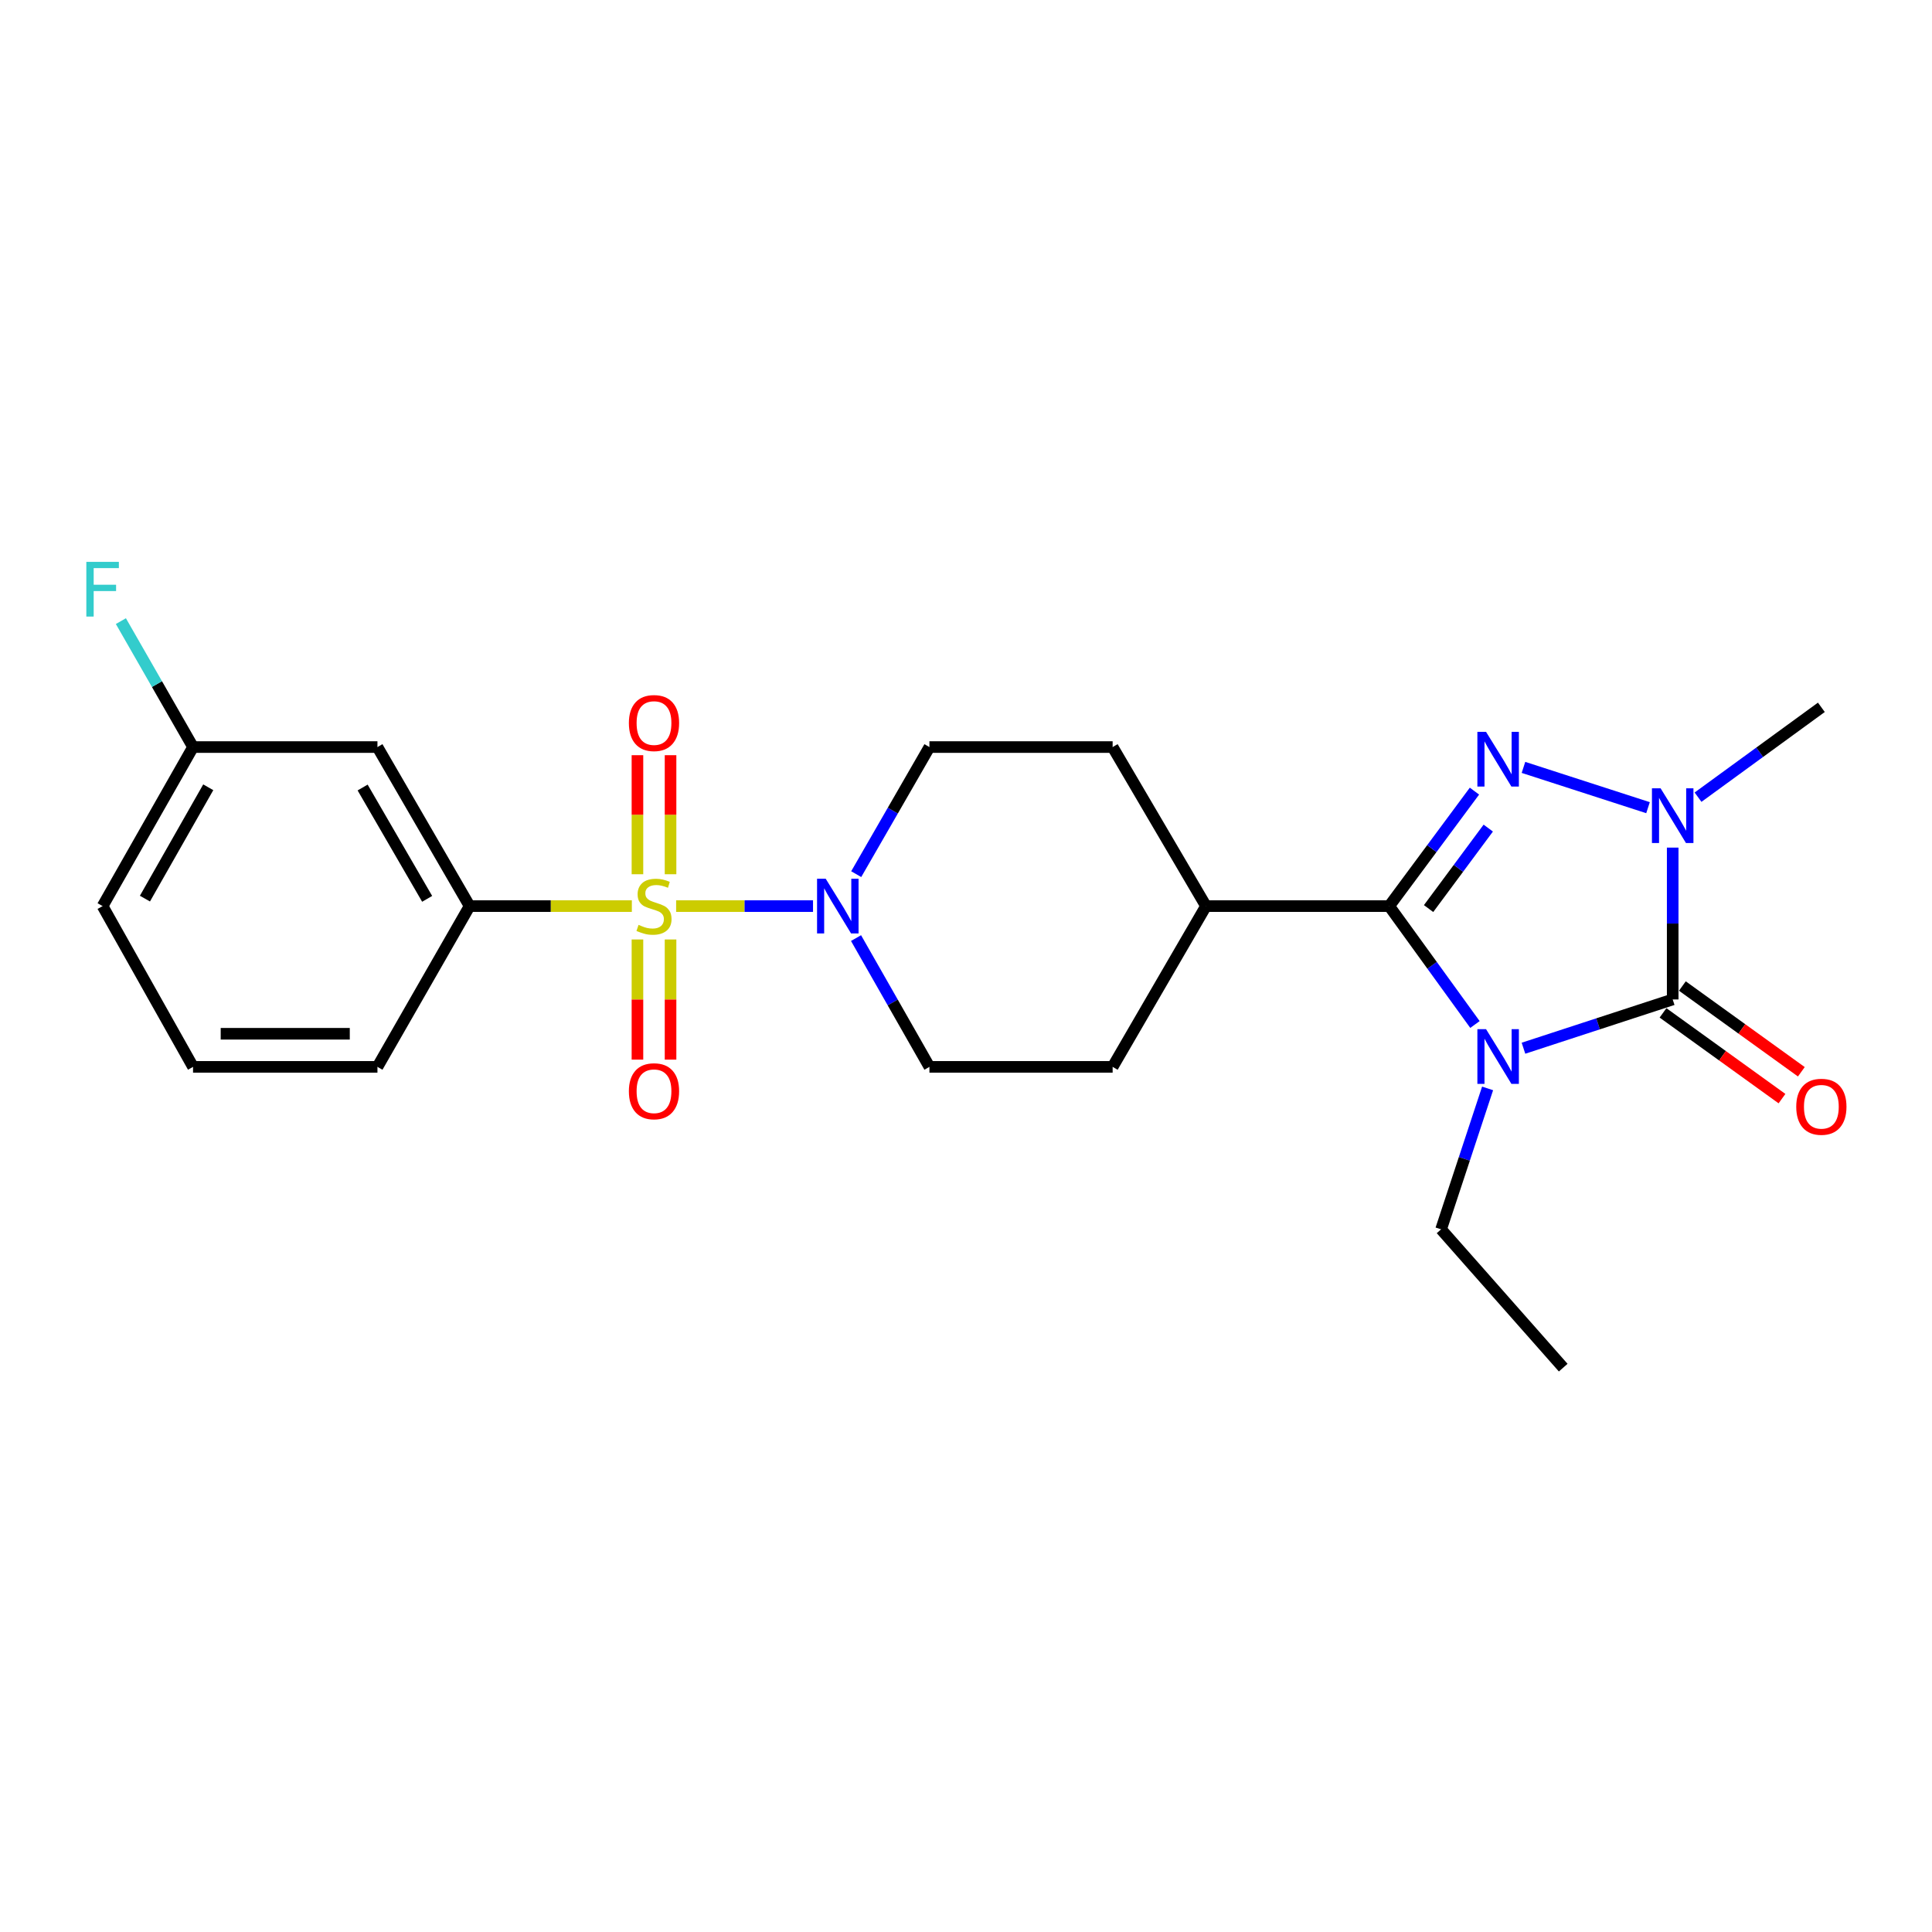 <?xml version='1.0' encoding='iso-8859-1'?>
<svg version='1.1' baseProfile='full'
              xmlns='http://www.w3.org/2000/svg'
                      xmlns:rdkit='http://www.rdkit.org/xml'
                      xmlns:xlink='http://www.w3.org/1999/xlink'
                  xml:space='preserve'
width='1000px' height='1000px' viewBox='0 0 1000 1000'>
<!-- END OF HEADER -->
<rect style='opacity:1.0;fill:#FFFFFF;stroke:none' width='1000' height='1000' x='0' y='0'> </rect>
<path class='bond-1' d='M 788.547,542.554 L 827.165,529.934' style='fill:none;fill-rule:evenodd;stroke:#0000FF;stroke-width:6px;stroke-linecap:butt;stroke-linejoin:miter;stroke-opacity:1' />
<path class='bond-1' d='M 827.165,529.934 L 865.783,517.313' style='fill:none;fill-rule:evenodd;stroke:#000000;stroke-width:6px;stroke-linecap:butt;stroke-linejoin:miter;stroke-opacity:1' />
<path class='bond-2' d='M 763.434,530.278 L 741.242,499.637' style='fill:none;fill-rule:evenodd;stroke:#0000FF;stroke-width:6px;stroke-linecap:butt;stroke-linejoin:miter;stroke-opacity:1' />
<path class='bond-2' d='M 741.242,499.637 L 719.05,468.996' style='fill:none;fill-rule:evenodd;stroke:#000000;stroke-width:6px;stroke-linecap:butt;stroke-linejoin:miter;stroke-opacity:1' />
<path class='bond-14' d='M 769.98,563.356 L 757.941,599.832' style='fill:none;fill-rule:evenodd;stroke:#0000FF;stroke-width:6px;stroke-linecap:butt;stroke-linejoin:miter;stroke-opacity:1' />
<path class='bond-14' d='M 757.941,599.832 L 745.903,636.308' style='fill:none;fill-rule:evenodd;stroke:#000000;stroke-width:6px;stroke-linecap:butt;stroke-linejoin:miter;stroke-opacity:1' />
<path class='bond-0' d='M 349.966,468.996 L 385.391,468.996' style='fill:none;fill-rule:evenodd;stroke:#CCCC00;stroke-width:6px;stroke-linecap:butt;stroke-linejoin:miter;stroke-opacity:1' />
<path class='bond-0' d='M 385.391,468.996 L 420.816,468.996' style='fill:none;fill-rule:evenodd;stroke:#0000FF;stroke-width:6px;stroke-linecap:butt;stroke-linejoin:miter;stroke-opacity:1' />
<path class='bond-6' d='M 327.042,468.996 L 285.057,468.996' style='fill:none;fill-rule:evenodd;stroke:#CCCC00;stroke-width:6px;stroke-linecap:butt;stroke-linejoin:miter;stroke-opacity:1' />
<path class='bond-6' d='M 285.057,468.996 L 243.072,468.996' style='fill:none;fill-rule:evenodd;stroke:#000000;stroke-width:6px;stroke-linecap:butt;stroke-linejoin:miter;stroke-opacity:1' />
<path class='bond-7' d='M 347.075,452.505 L 347.075,421.697' style='fill:none;fill-rule:evenodd;stroke:#CCCC00;stroke-width:6px;stroke-linecap:butt;stroke-linejoin:miter;stroke-opacity:1' />
<path class='bond-7' d='M 347.075,421.697 L 347.075,390.888' style='fill:none;fill-rule:evenodd;stroke:#FF0000;stroke-width:6px;stroke-linecap:butt;stroke-linejoin:miter;stroke-opacity:1' />
<path class='bond-7' d='M 329.941,452.505 L 329.941,421.697' style='fill:none;fill-rule:evenodd;stroke:#CCCC00;stroke-width:6px;stroke-linecap:butt;stroke-linejoin:miter;stroke-opacity:1' />
<path class='bond-7' d='M 329.941,421.697 L 329.941,390.888' style='fill:none;fill-rule:evenodd;stroke:#FF0000;stroke-width:6px;stroke-linecap:butt;stroke-linejoin:miter;stroke-opacity:1' />
<path class='bond-8' d='M 329.941,486.27 L 329.941,517.367' style='fill:none;fill-rule:evenodd;stroke:#CCCC00;stroke-width:6px;stroke-linecap:butt;stroke-linejoin:miter;stroke-opacity:1' />
<path class='bond-8' d='M 329.941,517.367 L 329.941,548.464' style='fill:none;fill-rule:evenodd;stroke:#FF0000;stroke-width:6px;stroke-linecap:butt;stroke-linejoin:miter;stroke-opacity:1' />
<path class='bond-8' d='M 347.075,486.27 L 347.075,517.367' style='fill:none;fill-rule:evenodd;stroke:#CCCC00;stroke-width:6px;stroke-linecap:butt;stroke-linejoin:miter;stroke-opacity:1' />
<path class='bond-8' d='M 347.075,517.367 L 347.075,548.464' style='fill:none;fill-rule:evenodd;stroke:#FF0000;stroke-width:6px;stroke-linecap:butt;stroke-linejoin:miter;stroke-opacity:1' />
<path class='bond-4' d='M 865.783,517.313 L 865.783,478.017' style='fill:none;fill-rule:evenodd;stroke:#000000;stroke-width:6px;stroke-linecap:butt;stroke-linejoin:miter;stroke-opacity:1' />
<path class='bond-4' d='M 865.783,478.017 L 865.783,438.721' style='fill:none;fill-rule:evenodd;stroke:#0000FF;stroke-width:6px;stroke-linecap:butt;stroke-linejoin:miter;stroke-opacity:1' />
<path class='bond-11' d='M 860.773,524.263 L 891.563,546.456' style='fill:none;fill-rule:evenodd;stroke:#000000;stroke-width:6px;stroke-linecap:butt;stroke-linejoin:miter;stroke-opacity:1' />
<path class='bond-11' d='M 891.563,546.456 L 922.352,568.649' style='fill:none;fill-rule:evenodd;stroke:#FF0000;stroke-width:6px;stroke-linecap:butt;stroke-linejoin:miter;stroke-opacity:1' />
<path class='bond-11' d='M 870.792,510.364 L 901.581,532.557' style='fill:none;fill-rule:evenodd;stroke:#000000;stroke-width:6px;stroke-linecap:butt;stroke-linejoin:miter;stroke-opacity:1' />
<path class='bond-11' d='M 901.581,532.557 L 932.371,554.75' style='fill:none;fill-rule:evenodd;stroke:#FF0000;stroke-width:6px;stroke-linecap:butt;stroke-linejoin:miter;stroke-opacity:1' />
<path class='bond-3' d='M 719.05,468.996 L 741.113,439.241' style='fill:none;fill-rule:evenodd;stroke:#000000;stroke-width:6px;stroke-linecap:butt;stroke-linejoin:miter;stroke-opacity:1' />
<path class='bond-3' d='M 741.113,439.241 L 763.176,409.486' style='fill:none;fill-rule:evenodd;stroke:#0000FF;stroke-width:6px;stroke-linecap:butt;stroke-linejoin:miter;stroke-opacity:1' />
<path class='bond-3' d='M 739.432,470.275 L 754.876,449.446' style='fill:none;fill-rule:evenodd;stroke:#000000;stroke-width:6px;stroke-linecap:butt;stroke-linejoin:miter;stroke-opacity:1' />
<path class='bond-3' d='M 754.876,449.446 L 770.32,428.618' style='fill:none;fill-rule:evenodd;stroke:#0000FF;stroke-width:6px;stroke-linecap:butt;stroke-linejoin:miter;stroke-opacity:1' />
<path class='bond-9' d='M 719.05,468.996 L 624.215,468.996' style='fill:none;fill-rule:evenodd;stroke:#000000;stroke-width:6px;stroke-linecap:butt;stroke-linejoin:miter;stroke-opacity:1' />
<path class='bond-24' d='M 788.544,397.201 L 853.013,418.053' style='fill:none;fill-rule:evenodd;stroke:#0000FF;stroke-width:6px;stroke-linecap:butt;stroke-linejoin:miter;stroke-opacity:1' />
<path class='bond-18' d='M 878.903,412.621 L 910.818,389.364' style='fill:none;fill-rule:evenodd;stroke:#0000FF;stroke-width:6px;stroke-linecap:butt;stroke-linejoin:miter;stroke-opacity:1' />
<path class='bond-18' d='M 910.818,389.364 L 942.733,366.107' style='fill:none;fill-rule:evenodd;stroke:#000000;stroke-width:6px;stroke-linecap:butt;stroke-linejoin:miter;stroke-opacity:1' />
<path class='bond-5' d='M 443.174,452.461 L 462.122,419.569' style='fill:none;fill-rule:evenodd;stroke:#0000FF;stroke-width:6px;stroke-linecap:butt;stroke-linejoin:miter;stroke-opacity:1' />
<path class='bond-5' d='M 462.122,419.569 L 481.071,386.677' style='fill:none;fill-rule:evenodd;stroke:#000000;stroke-width:6px;stroke-linecap:butt;stroke-linejoin:miter;stroke-opacity:1' />
<path class='bond-25' d='M 443.082,485.55 L 462.077,518.88' style='fill:none;fill-rule:evenodd;stroke:#0000FF;stroke-width:6px;stroke-linecap:butt;stroke-linejoin:miter;stroke-opacity:1' />
<path class='bond-25' d='M 462.077,518.88 L 481.071,552.209' style='fill:none;fill-rule:evenodd;stroke:#000000;stroke-width:6px;stroke-linecap:butt;stroke-linejoin:miter;stroke-opacity:1' />
<path class='bond-10' d='M 243.072,468.996 L 195.364,386.677' style='fill:none;fill-rule:evenodd;stroke:#000000;stroke-width:6px;stroke-linecap:butt;stroke-linejoin:miter;stroke-opacity:1' />
<path class='bond-10' d='M 221.092,465.24 L 187.696,407.617' style='fill:none;fill-rule:evenodd;stroke:#000000;stroke-width:6px;stroke-linecap:butt;stroke-linejoin:miter;stroke-opacity:1' />
<path class='bond-20' d='M 243.072,468.996 L 195.364,552.209' style='fill:none;fill-rule:evenodd;stroke:#000000;stroke-width:6px;stroke-linecap:butt;stroke-linejoin:miter;stroke-opacity:1' />
<path class='bond-15' d='M 624.215,468.996 L 575.897,552.209' style='fill:none;fill-rule:evenodd;stroke:#000000;stroke-width:6px;stroke-linecap:butt;stroke-linejoin:miter;stroke-opacity:1' />
<path class='bond-16' d='M 624.215,468.996 L 575.897,386.677' style='fill:none;fill-rule:evenodd;stroke:#000000;stroke-width:6px;stroke-linecap:butt;stroke-linejoin:miter;stroke-opacity:1' />
<path class='bond-17' d='M 195.364,386.677 L 99.919,386.677' style='fill:none;fill-rule:evenodd;stroke:#000000;stroke-width:6px;stroke-linecap:butt;stroke-linejoin:miter;stroke-opacity:1' />
<path class='bond-12' d='M 481.071,386.677 L 575.897,386.677' style='fill:none;fill-rule:evenodd;stroke:#000000;stroke-width:6px;stroke-linecap:butt;stroke-linejoin:miter;stroke-opacity:1' />
<path class='bond-13' d='M 481.071,552.209 L 575.897,552.209' style='fill:none;fill-rule:evenodd;stroke:#000000;stroke-width:6px;stroke-linecap:butt;stroke-linejoin:miter;stroke-opacity:1' />
<path class='bond-23' d='M 745.903,636.308 L 809.117,707.889' style='fill:none;fill-rule:evenodd;stroke:#000000;stroke-width:6px;stroke-linecap:butt;stroke-linejoin:miter;stroke-opacity:1' />
<path class='bond-19' d='M 99.919,386.677 L 81.244,354.085' style='fill:none;fill-rule:evenodd;stroke:#000000;stroke-width:6px;stroke-linecap:butt;stroke-linejoin:miter;stroke-opacity:1' />
<path class='bond-19' d='M 81.244,354.085 L 62.568,321.492' style='fill:none;fill-rule:evenodd;stroke:#33CCCC;stroke-width:6px;stroke-linecap:butt;stroke-linejoin:miter;stroke-opacity:1' />
<path class='bond-26' d='M 99.919,386.677 L 53.106,468.996' style='fill:none;fill-rule:evenodd;stroke:#000000;stroke-width:6px;stroke-linecap:butt;stroke-linejoin:miter;stroke-opacity:1' />
<path class='bond-26' d='M 107.791,407.495 L 75.022,465.118' style='fill:none;fill-rule:evenodd;stroke:#000000;stroke-width:6px;stroke-linecap:butt;stroke-linejoin:miter;stroke-opacity:1' />
<path class='bond-21' d='M 195.364,552.209 L 99.919,552.209' style='fill:none;fill-rule:evenodd;stroke:#000000;stroke-width:6px;stroke-linecap:butt;stroke-linejoin:miter;stroke-opacity:1' />
<path class='bond-21' d='M 181.047,535.076 L 114.236,535.076' style='fill:none;fill-rule:evenodd;stroke:#000000;stroke-width:6px;stroke-linecap:butt;stroke-linejoin:miter;stroke-opacity:1' />
<path class='bond-22' d='M 99.919,552.209 L 53.106,468.996' style='fill:none;fill-rule:evenodd;stroke:#000000;stroke-width:6px;stroke-linecap:butt;stroke-linejoin:miter;stroke-opacity:1' />
<path  class='atom-0' d='M 769.17 532.681
L 778.45 547.681
Q 779.37 549.161, 780.85 551.841
Q 782.33 554.521, 782.41 554.681
L 782.41 532.681
L 786.17 532.681
L 786.17 561.001
L 782.29 561.001
L 772.33 544.601
Q 771.17 542.681, 769.93 540.481
Q 768.73 538.281, 768.37 537.601
L 768.37 561.001
L 764.69 561.001
L 764.69 532.681
L 769.17 532.681
' fill='#0000FF'/>
<path  class='atom-1' d='M 330.508 478.716
Q 330.828 478.836, 332.148 479.396
Q 333.468 479.956, 334.908 480.316
Q 336.388 480.636, 337.828 480.636
Q 340.508 480.636, 342.068 479.356
Q 343.628 478.036, 343.628 475.756
Q 343.628 474.196, 342.828 473.236
Q 342.068 472.276, 340.868 471.756
Q 339.668 471.236, 337.668 470.636
Q 335.148 469.876, 333.628 469.156
Q 332.148 468.436, 331.068 466.916
Q 330.028 465.396, 330.028 462.836
Q 330.028 459.276, 332.428 457.076
Q 334.868 454.876, 339.668 454.876
Q 342.948 454.876, 346.668 456.436
L 345.748 459.516
Q 342.348 458.116, 339.788 458.116
Q 337.028 458.116, 335.508 459.276
Q 333.988 460.396, 334.028 462.356
Q 334.028 463.876, 334.788 464.796
Q 335.588 465.716, 336.708 466.236
Q 337.868 466.756, 339.788 467.356
Q 342.348 468.156, 343.868 468.956
Q 345.388 469.756, 346.468 471.396
Q 347.588 472.996, 347.588 475.756
Q 347.588 479.676, 344.948 481.796
Q 342.348 483.876, 337.988 483.876
Q 335.468 483.876, 333.548 483.316
Q 331.668 482.796, 329.428 481.876
L 330.508 478.716
' fill='#CCCC00'/>
<path  class='atom-4' d='M 769.17 378.8
L 778.45 393.8
Q 779.37 395.28, 780.85 397.96
Q 782.33 400.64, 782.41 400.8
L 782.41 378.8
L 786.17 378.8
L 786.17 407.12
L 782.29 407.12
L 772.33 390.72
Q 771.17 388.8, 769.93 386.6
Q 768.73 384.4, 768.37 383.72
L 768.37 407.12
L 764.69 407.12
L 764.69 378.8
L 769.17 378.8
' fill='#0000FF'/>
<path  class='atom-5' d='M 859.523 408.023
L 868.803 423.023
Q 869.723 424.503, 871.203 427.183
Q 872.683 429.863, 872.763 430.023
L 872.763 408.023
L 876.523 408.023
L 876.523 436.343
L 872.643 436.343
L 862.683 419.943
Q 861.523 418.023, 860.283 415.823
Q 859.083 413.623, 858.723 412.943
L 858.723 436.343
L 855.043 436.343
L 855.043 408.023
L 859.523 408.023
' fill='#0000FF'/>
<path  class='atom-6' d='M 427.388 454.836
L 436.668 469.836
Q 437.588 471.316, 439.068 473.996
Q 440.548 476.676, 440.628 476.836
L 440.628 454.836
L 444.388 454.836
L 444.388 483.156
L 440.508 483.156
L 430.548 466.756
Q 429.388 464.836, 428.148 462.636
Q 426.948 460.436, 426.588 459.756
L 426.588 483.156
L 422.908 483.156
L 422.908 454.836
L 427.388 454.836
' fill='#0000FF'/>
<path  class='atom-8' d='M 325.508 374.25
Q 325.508 367.45, 328.868 363.65
Q 332.228 359.85, 338.508 359.85
Q 344.788 359.85, 348.148 363.65
Q 351.508 367.45, 351.508 374.25
Q 351.508 381.13, 348.108 385.05
Q 344.708 388.93, 338.508 388.93
Q 332.268 388.93, 328.868 385.05
Q 325.508 381.17, 325.508 374.25
M 338.508 385.73
Q 342.828 385.73, 345.148 382.85
Q 347.508 379.93, 347.508 374.25
Q 347.508 368.69, 345.148 365.89
Q 342.828 363.05, 338.508 363.05
Q 334.188 363.05, 331.828 365.85
Q 329.508 368.65, 329.508 374.25
Q 329.508 379.97, 331.828 382.85
Q 334.188 385.73, 338.508 385.73
' fill='#FF0000'/>
<path  class='atom-9' d='M 325.508 564.826
Q 325.508 558.026, 328.868 554.226
Q 332.228 550.426, 338.508 550.426
Q 344.788 550.426, 348.148 554.226
Q 351.508 558.026, 351.508 564.826
Q 351.508 571.706, 348.108 575.626
Q 344.708 579.506, 338.508 579.506
Q 332.268 579.506, 328.868 575.626
Q 325.508 571.746, 325.508 564.826
M 338.508 576.306
Q 342.828 576.306, 345.148 573.426
Q 347.508 570.506, 347.508 564.826
Q 347.508 559.266, 345.148 556.466
Q 342.828 553.626, 338.508 553.626
Q 334.188 553.626, 331.828 556.426
Q 329.508 559.226, 329.508 564.826
Q 329.508 570.546, 331.828 573.426
Q 334.188 576.306, 338.508 576.306
' fill='#FF0000'/>
<path  class='atom-12' d='M 929.733 572.86
Q 929.733 566.06, 933.093 562.26
Q 936.453 558.46, 942.733 558.46
Q 949.013 558.46, 952.373 562.26
Q 955.733 566.06, 955.733 572.86
Q 955.733 579.74, 952.333 583.66
Q 948.933 587.54, 942.733 587.54
Q 936.493 587.54, 933.093 583.66
Q 929.733 579.78, 929.733 572.86
M 942.733 584.34
Q 947.053 584.34, 949.373 581.46
Q 951.733 578.54, 951.733 572.86
Q 951.733 567.3, 949.373 564.5
Q 947.053 561.66, 942.733 561.66
Q 938.413 561.66, 936.053 564.46
Q 933.733 567.26, 933.733 572.86
Q 933.733 578.58, 936.053 581.46
Q 938.413 584.34, 942.733 584.34
' fill='#FF0000'/>
<path  class='atom-20' d='M 44.686 290.818
L 61.526 290.818
L 61.526 294.058
L 48.486 294.058
L 48.486 302.658
L 60.086 302.658
L 60.086 305.938
L 48.486 305.938
L 48.486 319.138
L 44.686 319.138
L 44.686 290.818
' fill='#33CCCC'/>
</svg>
